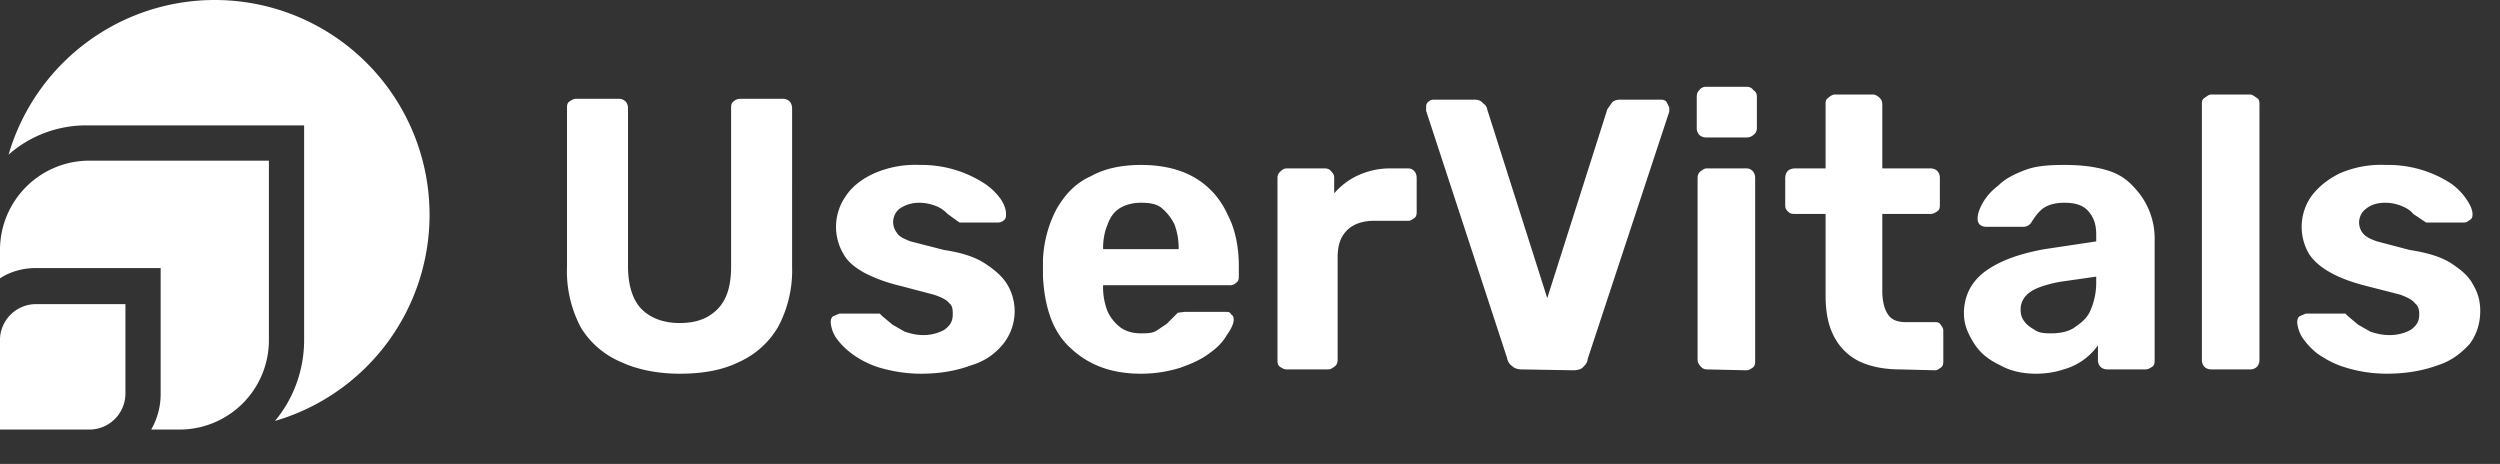 <svg fill="none" height="54" width="291" viewBox="0 0 291 54" xmlns="http://www.w3.org/2000/svg"><rect x="0" y="0" width="291" height="54" fill="#333333" stroke="none"/><g fill="#fff"><path d="M4.2 35.4h10.4v10.4a4.2 4.2 0 0 1-4.2 4.2H0V39.4a4.2 4.2 0 0 1 4.2-4z"/><path d="M31.3 18.7v20.9A10.4 10.4 0 0 1 20.8 50h-3.2a8.3 8.3 0 0 0 1.1-4.2V31.2H4.2c-1.5 0-3 .4-4.2 1.2V29a10.4 10.4 0 0 1 10.4-10.3z"/><path d="M50 25a25 25 0 0 1-18 24c2.2-2.6 3.4-6 3.4-9.4v-25h-25C7 14.5 3.6 15.7 1 18a25 25 0 0 1 49 7zM79.1 43.5c-2.6 0-5-.5-6.9-1.4a10 10 0 0 1-4.6-4A14 14 0 0 1 66 31V12.6c0-.3 0-.6.3-.8s.5-.3.8-.3h5c.2 0 .5.1.7.3s.3.5.3.8V31c0 2.3.6 4 1.6 5s2.5 1.6 4.4 1.6c1.9 0 3.3-.5 4.4-1.6s1.6-2.7 1.6-5V12.6c0-.3 0-.6.3-.8.2-.2.5-.3.8-.3h5c.2 0 .5.1.7.3s.3.5.3.8V31a14 14 0 0 1-1.6 7 10 10 0 0 1-4.5 4.1c-2 1-4.3 1.4-7 1.4zm28.1 0c-1.8 0-3.4-.3-4.8-.7-1.3-.4-2.4-1-3.2-1.6a8.3 8.3 0 0 1-1.9-1.9 4 4 0 0 1-.6-1.7c0-.3 0-.6.3-.8l.7-.3h4.7l.3.3 1.2 1 1.4.8c.6.2 1.3.4 2.1.4a5 5 0 0 0 2.5-.6c.7-.5 1-1 1-1.8 0-.5 0-1-.4-1.3-.3-.4-.9-.7-1.8-1l-3.8-1c-1.7-.4-3-.9-4.2-1.5-1.1-.6-2-1.3-2.5-2.2a6.2 6.2 0 0 1 .2-6.7c.7-1.1 1.8-2 3.3-2.7a12 12 0 0 1 5.4-1 13.4 13.4 0 0 1 7.4 2.1 7 7 0 0 1 2 1.9c.4.6.6 1.2.6 1.7 0 .3 0 .5-.2.7s-.5.3-.7.3h-4.5l-.3-.2-1.1-.8c-.4-.4-.8-.7-1.3-.9s-1.2-.4-2-.4c-1 0-1.7.3-2.3.7a2 2 0 0 0-.3 2.8c.2.4.8.7 1.6 1l3.9 1c2 .3 3.6.8 4.8 1.6s2 1.5 2.6 2.5a6.1 6.1 0 0 1-.5 6.8c-.8 1-2 2-3.7 2.5-1.6.6-3.5 1-5.9 1zm25.6 0c-3.4 0-6.1-1-8.2-3-2-1.8-3-4.6-3.2-8.3v-2c.1-2.2.7-4.2 1.6-5.9 1-1.7 2.2-3 4-3.8 1.6-.9 3.6-1.3 5.8-1.3 2.5 0 4.6.5 6.3 1.5 1.7 1 3 2.5 3.8 4.3.9 1.7 1.3 3.8 1.3 6v1.1c0 .3 0 .6-.3.8a1 1 0 0 1-.8.3h-14.7V33.5c0 1 .2 1.9.5 2.7a5 5 0 0 0 1.5 1.9c.7.5 1.5.7 2.4.7.7 0 1.3 0 1.8-.3l1.2-.8.7-.7.6-.6.8-.1h4.7c.3 0 .6 0 .7.3.2.1.3.3.3.6 0 .5-.3 1.1-.8 1.8-.4.7-1 1.4-2 2.1-.9.7-2 1.2-3.4 1.7-1.3.4-2.8.7-4.6.7zM128.4 29h8.8c0-1.2-.2-2.1-.5-2.9-.4-.8-.9-1.4-1.5-1.9s-1.5-.6-2.4-.6-1.7.2-2.4.6-1.2 1.1-1.5 2c-.3.7-.5 1.6-.5 2.7zM149.8 43c-.3 0-.5-.1-.8-.3s-.3-.5-.3-.8V20.7c0-.3.1-.5.3-.7.3-.3.5-.4.8-.4h4.4c.3 0 .6.1.8.4.2.2.3.4.3.7v1.8c.8-.9 1.7-1.6 2.8-2.1a9 9 0 0 1 3.8-.8h2c.3 0 .5.1.7.3s.3.5.3.8v3.9c0 .3 0 .6-.3.8s-.4.3-.7.3h-4c-1.3 0-2.4.4-3.1 1.1-.8.8-1.1 1.8-1.1 3.2v11.9c0 .3-.1.6-.4.8s-.4.3-.8.3zm27.4 0c-.5 0-.9-.1-1.2-.4-.3-.2-.5-.5-.6-1L166 12.9v-.4c0-.2 0-.4.2-.6.2-.2.4-.3.7-.3h4.7c.4 0 .8.1 1 .4.3.2.5.5.5.7l7 22 7-22 .5-.7c.2-.3.6-.4 1-.4h4.8c.2 0 .5.1.6.3l.3.6v.5l-9.5 28.8c0 .4-.3.7-.6 1-.2.2-.6.3-1.1.3zm21.5 0c-.3 0-.5-.1-.7-.3s-.4-.5-.4-.8V20.7c0-.3.1-.6.4-.8s.4-.3.7-.3h4.5c.4 0 .6.1.8.3s.3.5.3.8V42c0 .3 0 .6-.3.8s-.4.3-.8.3zm-.1-27c-.3 0-.6-.1-.8-.3s-.3-.5-.3-.8v-3.6c0-.4.1-.6.3-.8.2-.3.5-.4.8-.4h4.7c.3 0 .6.1.8.4.3.2.4.4.4.8v3.6c0 .3-.1.6-.4.8-.2.2-.5.3-.8.3zm22.6 27c-1.8 0-3.4-.3-4.7-.9a6.5 6.5 0 0 1-3-2.9c-.7-1.3-1-2.9-1-4.8v-9.5H209c-.4 0-.6 0-.9-.3s-.3-.5-.3-.8v-3c0-.4.1-.7.3-.9s.5-.3.9-.3h3.5v-7.4c0-.4 0-.6.3-.8.2-.2.5-.4.8-.4h4.4c.3 0 .6.2.8.4s.3.4.3.8v7.4h5.6c.3 0 .6.1.8.3s.3.5.3.8v3c0 .4 0 .7-.3.9s-.5.3-.8.3h-5.6v9c0 1 .2 2 .6 2.6.4.7 1.1 1 2.2 1h3.3c.3 0 .5 0 .7.3s.3.4.3.7V42c0 .3 0 .6-.3.8s-.4.3-.7.3zm15.8.5c-1.5 0-3-.3-4.2-1-1.3-.6-2.3-1.4-3-2.5s-1.2-2.2-1.2-3.5c0-2.1.9-3.8 2.6-5 1.7-1.2 4-2 6.8-2.5l6-.9v-.8c0-1.2-.3-2-.9-2.7s-1.5-1-2.8-1c-1 0-1.8.2-2.4.6s-1 1-1.4 1.6c-.2.4-.6.6-1 .6h-4.3c-.3 0-.6-.1-.8-.3a1 1 0 0 1-.2-.7c0-.5.2-1.1.6-1.8s1-1.4 1.8-2c.8-.8 1.8-1.3 3.1-1.8s2.8-.6 4.6-.6c2 0 3.5.2 4.9.6s2.4 1.1 3.2 2a8.6 8.6 0 0 1 2.4 6.2v13.9c0 .3 0 .6-.3.8s-.5.3-.8.3h-4.4c-.3 0-.6-.1-.8-.3s-.3-.5-.3-.8v-1.7a7.3 7.3 0 0 1-4 2.8c-.9.3-2 .5-3.2.5zm1.8-4.7c1 0 2-.2 2.7-.7s1.4-1 1.8-1.9.7-2 .7-3.3v-.7l-4.2.6c-1.6.3-2.8.7-3.5 1.2s-1.1 1.2-1.1 2c0 .6.1 1 .5 1.5.3.4.8.7 1.3 1s1.2.3 1.8.3zm18.6 4.2c-.3 0-.6-.1-.8-.3s-.3-.5-.3-.8V12.2c0-.4 0-.6.3-.8s.5-.4.8-.4h4.5c.3 0 .5.2.8.4s.3.4.3.8v29.7c0 .3-.1.6-.3.8s-.5.3-.8.3zm20.5.5c-1.9 0-3.5-.3-4.8-.7-1.4-.4-2.4-1-3.3-1.6a8.3 8.3 0 0 1-1.8-1.9 4 4 0 0 1-.6-1.7c0-.3 0-.6.3-.8l.7-.3H273l.3.3 1.2 1 1.4.8c.6.2 1.3.4 2.2.4a5 5 0 0 0 2.5-.6c.7-.5 1-1 1-1.8 0-.5-.1-1-.5-1.3-.3-.4-.9-.7-1.7-1l-3.9-1c-1.6-.4-3-.9-4.1-1.5s-2-1.3-2.6-2.2a6.2 6.2 0 0 1 .2-6.7c.8-1.1 1.9-2 3.3-2.7a12 12 0 0 1 5.4-1 13.4 13.4 0 0 1 7.5 2.1 7 7 0 0 1 1.9 1.9c.4.6.7 1.2.7 1.7 0 .3 0 .5-.3.7s-.4.3-.7.3h-4.4l-.3-.2-1.2-.8c-.3-.4-.8-.7-1.3-.9s-1.1-.4-2-.4c-1 0-1.7.3-2.2.7a2 2 0 0 0-.4 2.8c.3.4.8.7 1.7 1l3.8 1c2 .3 3.7.8 4.9 1.6s2 1.5 2.5 2.5c.6 1 .8 2 .8 3 0 1.4-.4 2.7-1.2 3.8-.9 1-2.1 2-3.7 2.5-1.6.6-3.6 1-6 1z"/></g></svg>
